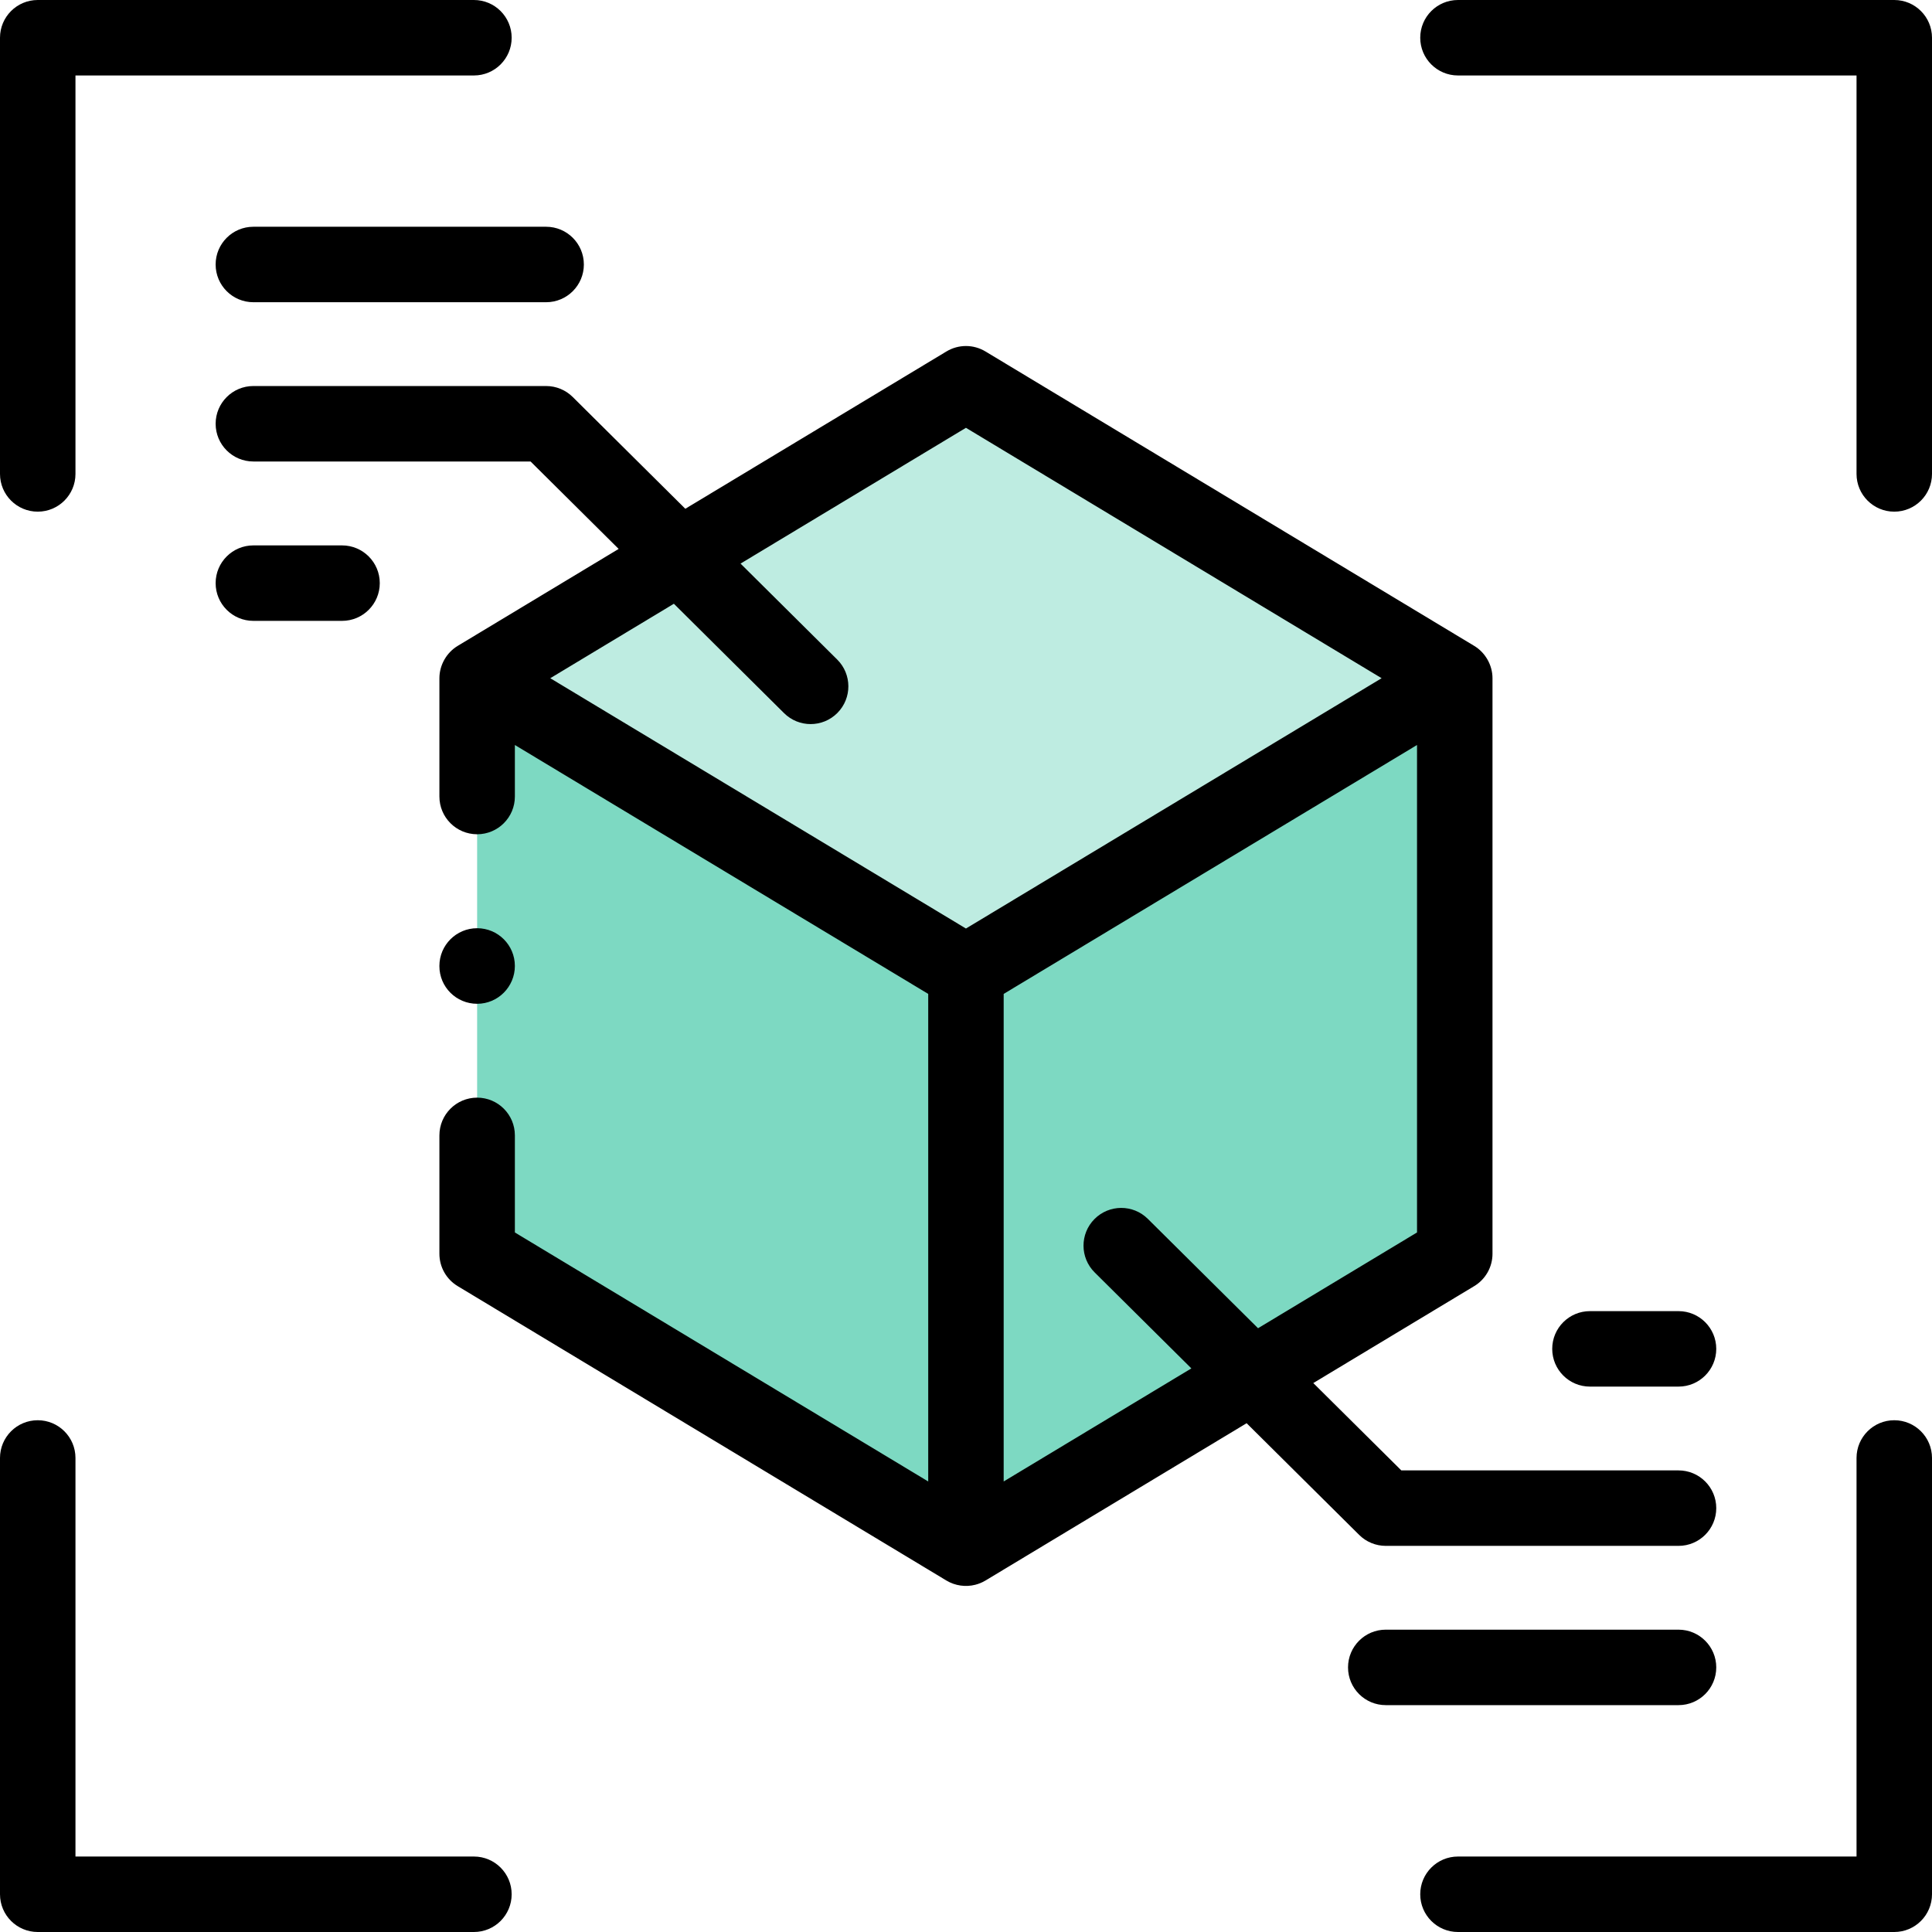 <svg xmlns="http://www.w3.org/2000/svg" id="Capa_1" height="512" viewBox="0 0 512 512" width="512"><g><g><path clip-rule="evenodd" d="m126.445 179.735 129.541 78.008 129.541-78.008-129.541-78.036-75.882 45.722z" fill="#beece1" fill-rule="evenodd"></path></g><g><path clip-rule="evenodd" d="m126.445 332.265 129.541 78.036v-152.558l-129.541-78.008z" fill="#7dd9c2" fill-rule="evenodd"></path></g><g><path clip-rule="evenodd" d="m255.986 257.743v152.558l75.91-45.722 53.631-32.314v-152.53z" fill="#7dd9c2" fill-rule="evenodd"></path></g><g><path d="m258.469 419.977c.942-.242 1.842-.609 2.677-1.11l69.222-41.7 29.831 29.603c1.873 1.859 4.405 2.902 7.044 2.902h77.583c5.522 0 10-4.477 10-10s-4.478-10-10-10h-73.464l-23.327-23.148 42.651-25.693c3.003-1.81 4.84-5.06 4.84-8.566v-152.53c0-3.458-1.88-6.782-4.84-8.566l-129.54-78.036c-3.174-1.912-7.146-1.912-10.32 0l-69.212 41.694-29.84-29.623c-1.873-1.86-4.405-2.903-7.045-2.903h-77.583c-5.522 0-10 4.477-10 10s4.478 10 10 10h73.462l23.339 23.169-42.661 25.7c-2.96 1.784-4.84 5.108-4.84 8.566v31.351c0 5.523 4.478 10 10 10s10-4.477 10-10v-13.655l109.54 65.964v129.208l-109.54-65.988v-25.729c0-5.523-4.478-10-10-10s-10 4.477-10 10v31.379c0 3.506 1.836 6.756 4.84 8.566l129.54 78.036c2.279 1.369 5.068 1.769 7.643 1.109zm117.057-93.363-42.132 25.38-29.206-28.982c-3.92-3.89-10.252-3.866-14.143.054-3.89 3.92-3.865 10.252.055 14.142l25.626 25.43-49.741 29.964v-129.207l109.541-65.965zm-153.654-151.821-25.621-25.435 59.734-35.985 110.158 66.36-110.158 66.337-110.158-66.336 32.757-19.733 29.198 28.986c1.95 1.937 4.498 2.903 7.045 2.903 2.571 0 5.142-.986 7.097-2.955 3.89-3.919 3.868-10.251-.052-14.142z"></path><path d="m90.645 164.536c5.522 0 10-4.477 10-10s-4.478-10-10-10h-23.499c-5.522 0-10 4.477-10 10s4.478 10 10 10z"></path><path d="m57.146 70.093c0 5.523 4.478 10 10 10h77.583c5.522 0 10-4.477 10-10s-4.478-10-10-10h-77.583c-5.523 0-10 4.477-10 10z"></path><path d="m444.826 367.464c5.522 0 10-4.477 10-10s-4.478-10-10-10h-23.471c-5.522 0-10 4.477-10 10s4.478 10 10 10z"></path><path d="m454.826 441.878c0-5.523-4.478-10-10-10h-77.583c-5.522 0-10 4.477-10 10s4.478 10 10 10h77.583c5.523 0 10-4.477 10-10z"></path><path d="m10 135.595c5.522 0 10-4.477 10-10v-105.595h105.595c5.522 0 10-4.477 10-10s-4.478-10-10-10h-115.595c-5.522 0-10 4.477-10 10v115.595c0 5.523 4.478 10 10 10z"></path><path d="m502 0h-115.623c-5.522 0-10 4.477-10 10s4.478 10 10 10h105.623v105.595c0 5.523 4.478 10 10 10s10-4.477 10-10v-115.595c0-5.523-4.478-10-10-10z"></path><path d="m125.595 492h-105.595v-105.623c0-5.523-4.478-10-10-10s-10 4.477-10 10v115.623c0 5.523 4.478 10 10 10h115.595c5.522 0 10-4.477 10-10s-4.478-10-10-10z"></path><path d="m502 376.377c-5.522 0-10 4.477-10 10v105.623h-105.623c-5.522 0-10 4.477-10 10s4.478 10 10 10h115.623c5.522 0 10-4.477 10-10v-115.623c0-5.523-4.478-10-10-10z"></path><path d="m126.445 266.014c5.522 0 10-4.505 10-10.028s-4.478-10-10-10-10 4.477-10 10v.057c0 5.522 4.478 9.971 10 9.971z"></path></g></g></svg>